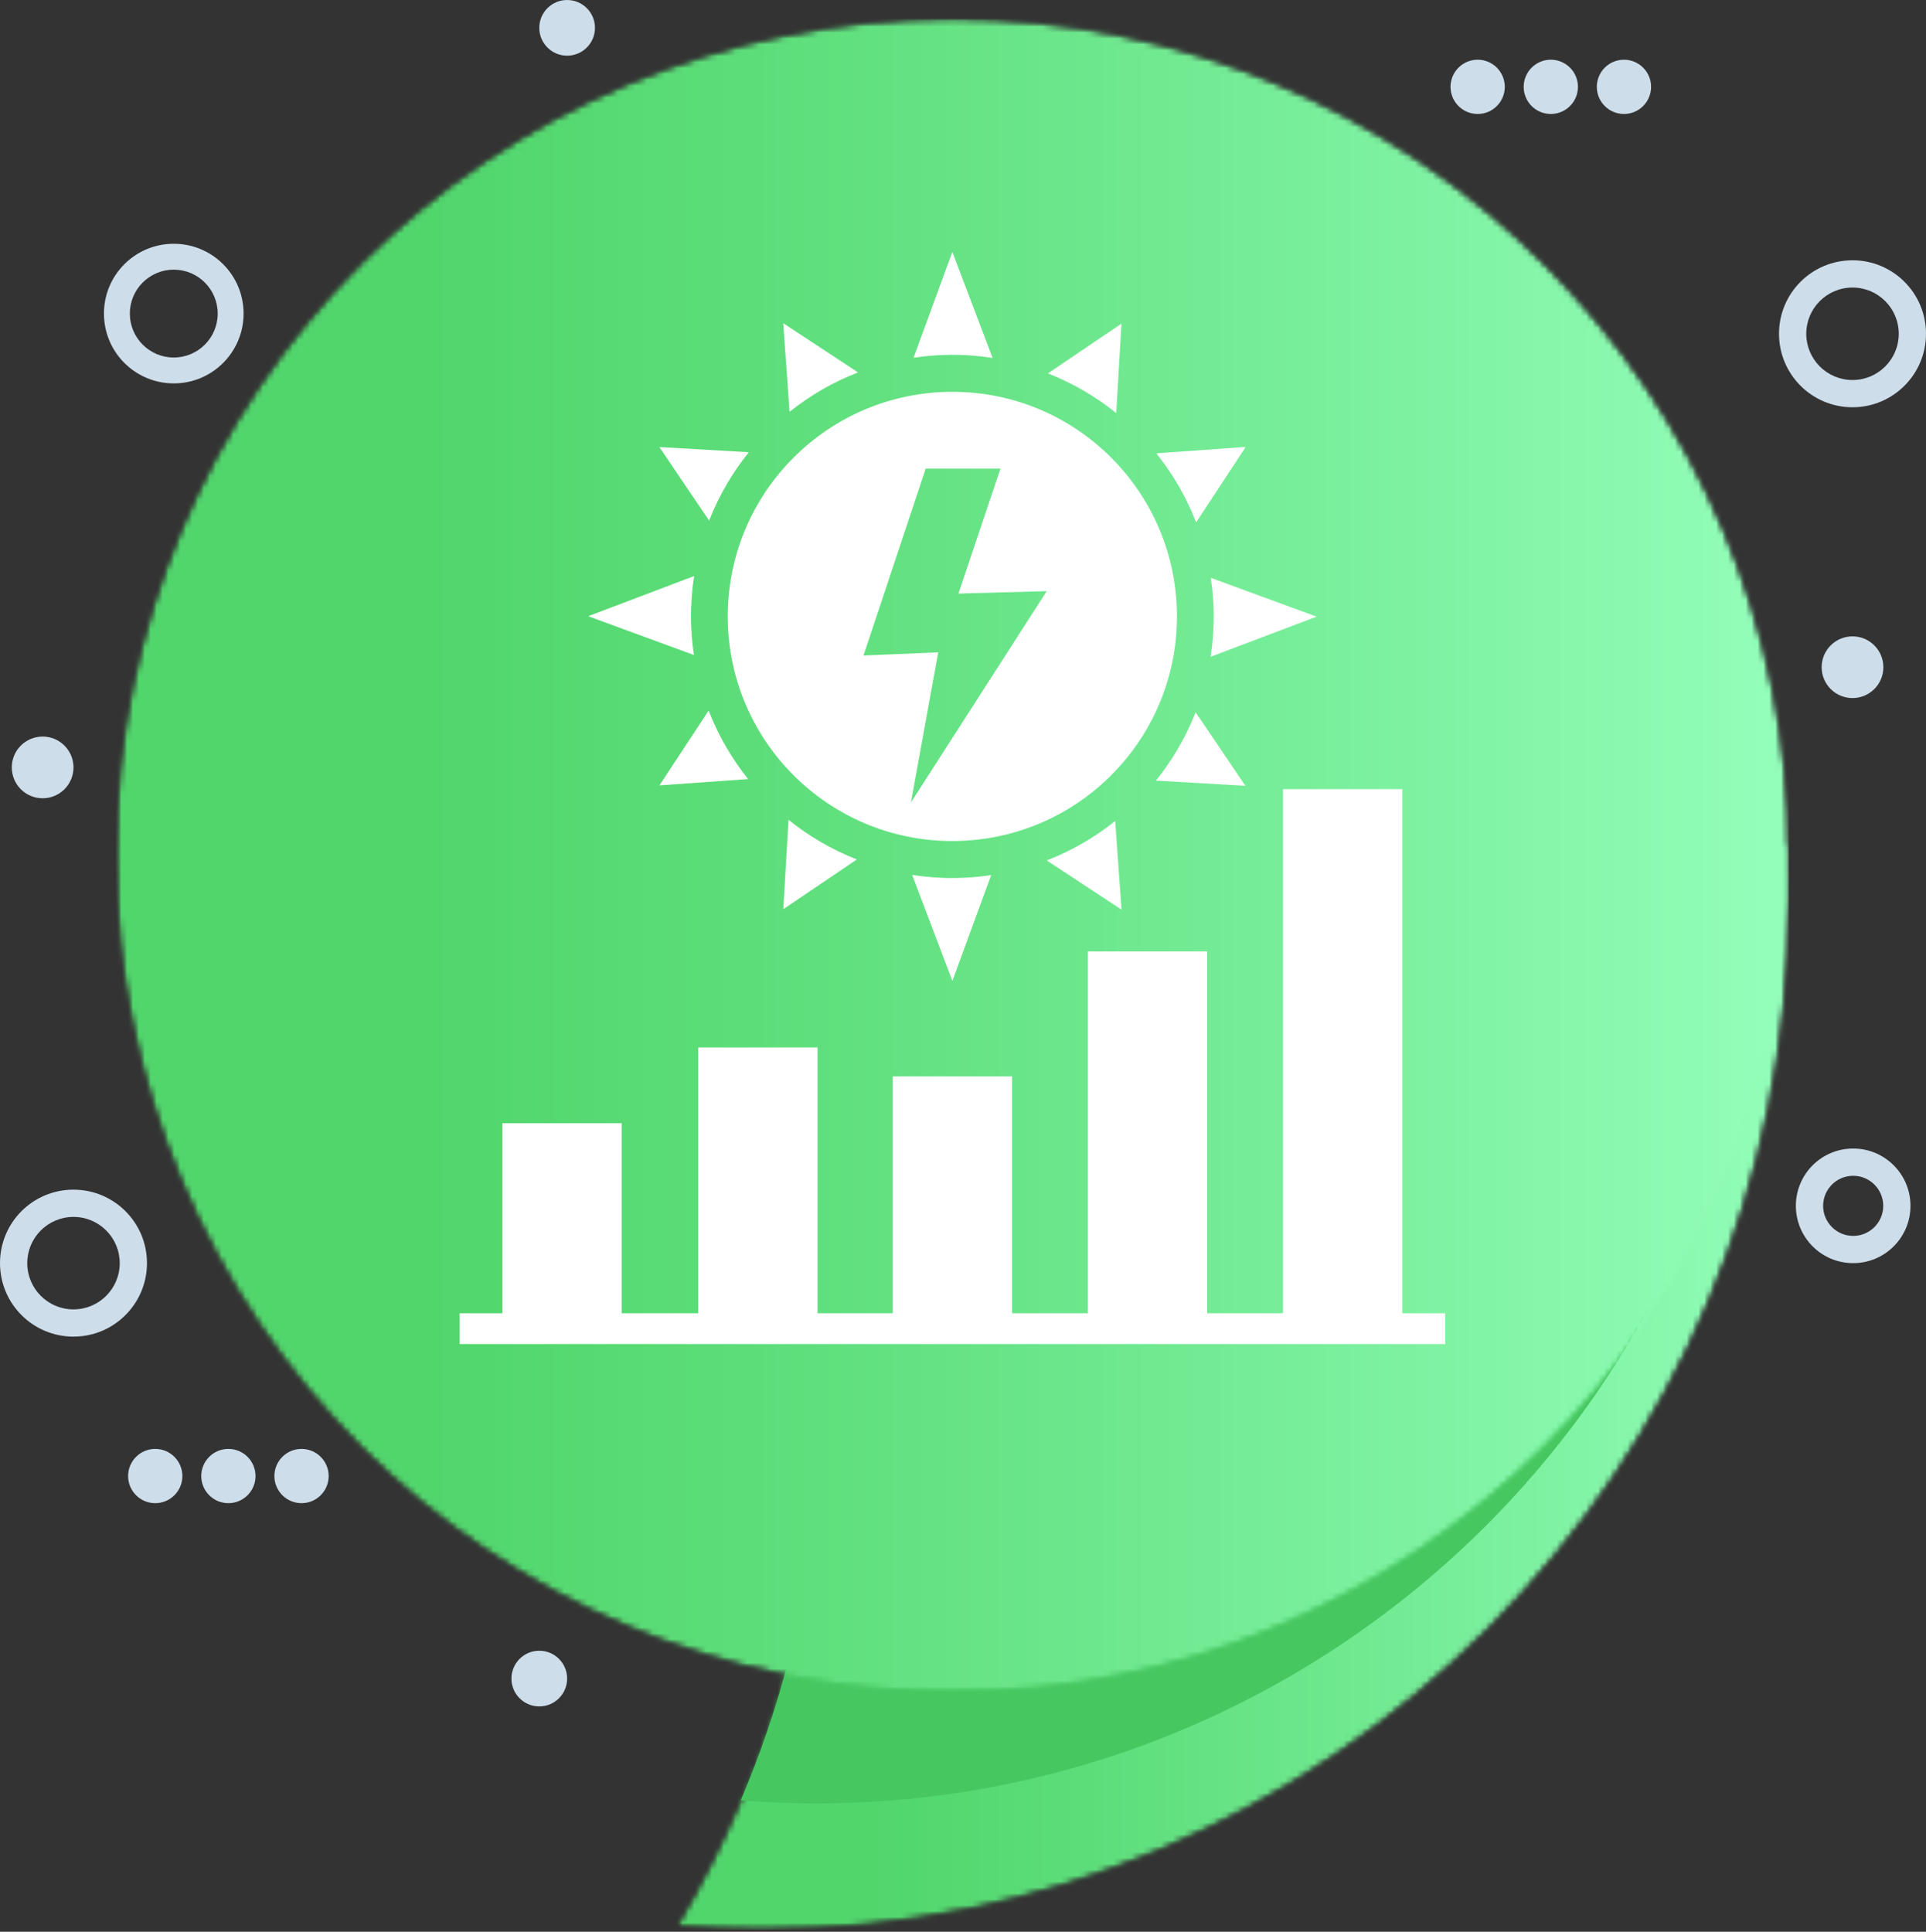 <svg width="326" height="327" viewBox="0 0 326 327" fill="none" xmlns="http://www.w3.org/2000/svg">
<rect x="0" y="0" width="326" height="327" fill="#333333" stroke="none"/>
<path d="M29.413 60.519C25.307 60.519 21.977 57.189 21.977 53.083C21.977 48.978 25.307 45.646 29.413 45.646C33.519 45.646 36.848 48.978 36.848 53.083C36.848 57.189 33.519 60.519 29.413 60.519ZM29.413 41.265C22.875 41.265 17.595 46.545 17.595 53.083C17.595 59.606 22.875 64.9 29.413 64.9C35.938 64.9 41.229 59.606 41.229 53.083C41.229 46.545 35.938 41.265 29.413 41.265Z" fill="#CEDDEA"/>
<path d="M313.674 209.209C310.867 209.209 308.586 206.929 308.586 204.122C308.586 201.312 310.867 199.034 313.674 199.034C316.484 199.034 318.762 201.312 318.762 204.122C318.762 206.929 316.484 209.209 313.674 209.209ZM313.674 194.421C308.308 194.421 303.973 198.756 303.973 204.122C303.973 209.477 308.308 213.82 313.674 213.82C319.03 213.82 323.373 209.477 323.373 204.122C323.373 198.756 319.03 194.421 313.674 194.421Z" fill="#CEDDEA"/>
<path d="M313.563 64.328C309.24 64.328 305.734 60.823 305.734 56.502C305.734 52.18 309.24 48.675 313.563 48.675C317.885 48.675 321.388 52.18 321.388 56.502C321.388 60.823 317.885 64.328 313.563 64.328ZM313.563 44.062C306.679 44.062 301.121 49.62 301.121 56.502C301.121 63.37 306.679 68.941 313.563 68.941C320.431 68.941 326 63.37 326 56.502C326 49.62 320.431 44.062 313.563 44.062Z" fill="#CEDDEA"/>
<path d="M12.44 221.65C8.118 221.65 4.612 218.143 4.612 213.821C4.612 209.5 8.118 205.995 12.44 205.995C16.762 205.995 20.266 209.5 20.266 213.821C20.266 218.143 16.762 221.65 12.44 221.65ZM12.44 201.382C5.558 201.382 0 206.94 0 213.821C0 220.689 5.558 226.26 12.44 226.26C19.308 226.26 24.878 220.689 24.878 213.821C24.878 206.94 19.308 201.382 12.44 201.382Z" fill="#CEDDEA"/>
<path d="M12.439 129.906C12.439 132.791 10.101 135.129 7.217 135.129C4.332 135.129 1.994 132.791 1.994 129.906C1.994 127.022 4.332 124.684 7.217 124.684C10.101 124.684 12.439 127.022 12.439 129.906Z" fill="#CEDDEA"/>
<path d="M318.784 112.946C318.784 115.83 316.445 118.166 313.561 118.166C310.677 118.166 308.338 115.83 308.338 112.946C308.338 110.059 310.677 107.723 313.561 107.723C316.445 107.723 318.784 110.059 318.784 112.946Z" fill="#CEDDEA"/>
<path d="M100.706 4.712C100.706 7.316 98.597 9.426 95.993 9.426C93.391 9.426 91.28 7.316 91.28 4.712C91.28 2.11 93.391 0 95.993 0C98.597 0 100.706 2.11 100.706 4.712Z" fill="#CEDDEA"/>
<path d="M254.706 14.702C254.706 17.237 252.651 19.294 250.115 19.294C247.577 19.294 245.52 17.237 245.52 14.702C245.52 12.165 247.577 10.108 250.115 10.108C252.651 10.108 254.706 12.165 254.706 14.702Z" fill="#CEDDEA"/>
<path d="M267.088 14.702C267.088 17.237 265.031 19.294 262.493 19.294C259.958 19.294 257.902 17.237 257.902 14.702C257.902 12.165 259.958 10.108 262.493 10.108C265.031 10.108 267.088 12.165 267.088 14.702Z" fill="#CEDDEA"/>
<path d="M279.467 14.702C279.467 17.237 277.413 19.294 274.875 19.294C272.338 19.294 270.282 17.237 270.282 14.702C270.282 12.165 272.338 10.108 274.875 10.108C277.413 10.108 279.467 12.165 279.467 14.702Z" fill="#CEDDEA"/>
<path d="M30.869 249.86C30.869 252.398 28.813 254.452 26.277 254.452C23.74 254.452 21.684 252.398 21.684 249.86C21.684 247.323 23.74 245.267 26.277 245.267C28.813 245.267 30.869 247.323 30.869 249.86Z" fill="#CEDDEA"/>
<path d="M43.25 249.86C43.25 252.398 41.193 254.452 38.657 254.452C36.12 254.452 34.064 252.398 34.064 249.86C34.064 247.323 36.12 245.267 38.657 245.267C41.193 245.267 43.25 247.323 43.25 249.86Z" fill="#CEDDEA"/>
<path d="M55.63 249.86C55.63 252.398 53.574 254.452 51.037 254.452C48.501 254.452 46.445 252.398 46.445 249.86C46.445 247.323 48.501 245.267 51.037 245.267C53.574 245.267 55.63 247.323 55.63 249.86Z" fill="#CEDDEA"/>
<path d="M95.993 284.143C95.993 286.747 93.883 288.856 91.28 288.856C88.677 288.856 86.567 286.747 86.567 284.143C86.567 281.54 88.677 279.431 91.28 279.431C93.883 279.431 95.993 281.54 95.993 284.143Z" fill="#CEDDEA"/>
<mask id="mask0_618_10480" style="mask-type:alpha" maskUnits="userSpaceOnUse" x="111" y="142" width="192" height="185">
<path d="M111.288 142.307H302.857V326.712H111.288V142.307Z" fill="black"/>
</mask>
<g mask="url(#mask0_618_10480)">
<mask id="mask1_618_10480" style="mask-type:alpha" maskUnits="userSpaceOnUse" x="111" y="142" width="192" height="185">
<path d="M302.817 152.742C302.817 248.809 224.937 326.682 128.871 326.682C124.039 326.682 119.258 326.483 114.53 326.097C118.613 319.282 122.236 312.168 125.37 304.786C125.421 304.657 125.481 304.527 125.532 304.401C134.285 283.638 139.126 260.815 139.126 236.871C139.126 202.076 128.913 169.667 111.311 142.486H302.508C302.629 144.58 302.723 146.683 302.767 148.795C302.802 150.108 302.817 151.42 302.817 152.742Z" fill="black"/>
</mask>
<g mask="url(#mask1_618_10480)">
<mask id="mask2_618_10480" style="mask-type:alpha" maskUnits="userSpaceOnUse" x="111" y="142" width="192" height="185">
<path d="M302.817 152.742C302.817 248.809 224.937 326.682 128.871 326.682C124.039 326.682 119.258 326.483 114.53 326.097C118.613 319.282 122.236 312.168 125.37 304.786C125.421 304.657 125.481 304.527 125.532 304.401C134.285 283.638 139.126 260.815 139.126 236.871C139.126 202.076 128.913 169.667 111.311 142.486H302.508C302.629 144.58 302.723 146.683 302.767 148.795C302.802 150.108 302.817 151.42 302.817 152.742Z" fill="black"/>
</mask>
<g mask="url(#mask2_618_10480)">
<path d="M111.311 142.486V326.682H302.817V142.486H111.311Z" fill="url(#paint0_linear_618_10480)"/>
</g>
</g>
</g>
<path d="M298.475 148.793C296.345 235.582 225.333 305.272 138.029 305.272C133.764 305.272 129.548 305.11 125.37 304.784C125.421 304.655 125.481 304.525 125.532 304.399C134.285 283.636 139.126 260.813 139.126 236.869C139.126 202.074 128.913 169.665 111.311 142.484H298.217C298.337 144.578 298.432 146.681 298.475 148.793Z" fill="#46C760"/>
<mask id="mask3_618_10480" style="mask-type:alpha" maskUnits="userSpaceOnUse" x="19" y="2" width="284" height="285">
<path d="M19.547 2.962H302.857V286.503H19.547V2.962Z" fill="black"/>
</mask>
<g mask="url(#mask3_618_10480)">
<mask id="mask4_618_10480" style="mask-type:alpha" maskUnits="userSpaceOnUse" x="19" y="3" width="284" height="284">
<path d="M302.818 144.774C302.818 222.987 239.416 286.39 161.203 286.39C82.99 286.39 19.587 222.987 19.587 144.774C19.587 66.563 82.99 3.16 161.203 3.16C239.416 3.16 302.818 66.563 302.818 144.774Z" fill="black"/>
</mask>
<g mask="url(#mask4_618_10480)">
<mask id="mask5_618_10480" style="mask-type:alpha" maskUnits="userSpaceOnUse" x="19" y="3" width="284" height="284">
<path d="M302.818 144.774C302.818 222.987 239.416 286.39 161.203 286.39C82.99 286.39 19.587 222.987 19.587 144.774C19.587 66.563 82.99 3.16 161.203 3.16C239.416 3.16 302.818 66.563 302.818 144.774Z" fill="black"/>
</mask>
<g mask="url(#mask5_618_10480)">
<path d="M19.587 3.161V286.391H302.817V3.161H19.587Z" fill="url(#paint1_linear_618_10480)"/>
</g>
</g>
</g>
<path d="M133.465 138.774L132.582 153.912L145.029 145.488C140.827 143.835 136.929 141.565 133.465 138.774Z" fill="white"/>
<path d="M119.949 120.282L111.619 132.948L126.621 131.878C123.848 128.402 121.579 124.504 119.949 120.282Z" fill="white"/>
<path d="M117.495 97.509L99.558 104.311L117.462 110.882C117.165 108.892 116.991 106.865 116.966 104.795C116.941 102.316 117.128 99.877 117.495 97.509Z" fill="white"/>
<path d="M111.607 75.676L120.03 88.122C121.684 83.918 123.953 80.02 126.745 76.556L111.607 75.676Z" fill="white"/>
<path d="M132.571 54.71L133.641 69.712C137.116 66.941 141.012 64.67 145.234 63.042L132.571 54.71Z" fill="white"/>
<path d="M161.199 42.649L154.634 60.554C156.625 60.263 158.651 60.083 160.722 60.065C163.203 60.032 165.634 60.219 168.007 60.587L161.199 42.649Z" fill="white"/>
<path d="M188.94 69.922L189.822 54.783L177.375 63.209C181.577 64.861 185.475 67.13 188.94 69.922Z" fill="white"/>
<path d="M202.456 88.411L210.786 75.747L195.784 76.818C198.557 80.293 200.826 84.192 202.456 88.411Z" fill="white"/>
<path d="M210.798 133.019L202.375 120.573C200.721 124.777 198.451 128.676 195.659 132.137L210.798 133.019Z" fill="white"/>
<path d="M189.833 153.983L188.763 138.98C185.288 141.753 181.392 144.023 177.17 145.652L189.833 153.983Z" fill="white"/>
<path d="M195.805 76.732C198.578 80.207 200.841 84.106 202.476 88.328L210.807 75.662L195.805 76.732Z" fill="white"/>
<path d="M204.91 111.184L222.847 104.383L204.943 97.811C205.241 99.8 205.414 101.827 205.439 103.897C205.464 106.38 205.278 108.815 204.91 111.184Z" fill="white"/>
<path d="M161.205 166.045L167.77 148.138C165.78 148.432 163.753 148.612 161.683 148.631C159.201 148.661 156.77 148.476 154.397 148.108L161.205 166.045Z" fill="white"/>
<path d="M154.191 135.834L158.809 110.429L146.157 110.967L156.689 79.329H169.337L162.229 100.476L177.171 100.067L154.191 135.834ZM161.2 66.329C140.204 66.329 123.182 83.355 123.182 104.349C123.182 125.346 140.204 142.37 161.2 142.37C161.512 142.37 161.824 142.36 162.131 142.356C180.532 141.916 195.68 128.414 198.682 110.773C199.034 108.682 199.219 106.54 199.219 104.349C199.219 83.355 182.201 66.329 161.2 66.329Z" fill="white"/>
<path d="M85.043 222.301V190.129H105.24V222.301H118.188V177.309H138.385V222.301H151.104V182.213H171.3V222.301H184.133V161.059H204.329V222.301H217.164V133.583H237.361V222.301H244.61V227.516H77.794V222.301H85.043Z" fill="white"/>
<defs>
<linearGradient id="paint0_linear_618_10480" x1="111.311" y1="234.583" x2="302.818" y2="234.583" gradientUnits="userSpaceOnUse">
<stop stop-color="#51D66C"/>
<stop offset="0.125" stop-color="#51D66C"/>
<stop offset="0.188" stop-color="#51D66C"/>
<stop offset="0.203" stop-color="#52D66D"/>
<stop offset="0.219" stop-color="#52D76E"/>
<stop offset="0.234" stop-color="#53D76F"/>
<stop offset="0.242" stop-color="#54D86F"/>
<stop offset="0.25" stop-color="#54D870"/>
<stop offset="0.258" stop-color="#55D870"/>
<stop offset="0.266" stop-color="#55D971"/>
<stop offset="0.273" stop-color="#56D971"/>
<stop offset="0.281" stop-color="#56D972"/>
<stop offset="0.289" stop-color="#57D973"/>
<stop offset="0.297" stop-color="#57DA73"/>
<stop offset="0.305" stop-color="#58DA74"/>
<stop offset="0.312" stop-color="#58DA74"/>
<stop offset="0.32" stop-color="#59DB75"/>
<stop offset="0.328" stop-color="#59DB76"/>
<stop offset="0.336" stop-color="#5ADB76"/>
<stop offset="0.344" stop-color="#5ADC77"/>
<stop offset="0.352" stop-color="#5BDC78"/>
<stop offset="0.359" stop-color="#5BDC78"/>
<stop offset="0.367" stop-color="#5CDD79"/>
<stop offset="0.375" stop-color="#5CDD7A"/>
<stop offset="0.383" stop-color="#5DDD7A"/>
<stop offset="0.391" stop-color="#5EDE7B"/>
<stop offset="0.398" stop-color="#5EDE7C"/>
<stop offset="0.406" stop-color="#5FDE7C"/>
<stop offset="0.414" stop-color="#5FDF7D"/>
<stop offset="0.422" stop-color="#60DF7E"/>
<stop offset="0.43" stop-color="#61E07E"/>
<stop offset="0.438" stop-color="#61E07F"/>
<stop offset="0.445" stop-color="#62E080"/>
<stop offset="0.453" stop-color="#62E180"/>
<stop offset="0.461" stop-color="#63E181"/>
<stop offset="0.469" stop-color="#64E182"/>
<stop offset="0.477" stop-color="#64E283"/>
<stop offset="0.484" stop-color="#65E283"/>
<stop offset="0.492" stop-color="#65E384"/>
<stop offset="0.5" stop-color="#66E385"/>
<stop offset="0.508" stop-color="#67E386"/>
<stop offset="0.516" stop-color="#67E486"/>
<stop offset="0.523" stop-color="#68E487"/>
<stop offset="0.531" stop-color="#69E488"/>
<stop offset="0.539" stop-color="#69E589"/>
<stop offset="0.547" stop-color="#6AE589"/>
<stop offset="0.555" stop-color="#6BE68A"/>
<stop offset="0.562" stop-color="#6BE68B"/>
<stop offset="0.57" stop-color="#6CE68C"/>
<stop offset="0.578" stop-color="#6DE78C"/>
<stop offset="0.586" stop-color="#6DE78D"/>
<stop offset="0.594" stop-color="#6EE88E"/>
<stop offset="0.602" stop-color="#6FE88F"/>
<stop offset="0.609" stop-color="#6FE890"/>
<stop offset="0.617" stop-color="#70E990"/>
<stop offset="0.625" stop-color="#71E991"/>
<stop offset="0.633" stop-color="#71EA92"/>
<stop offset="0.641" stop-color="#72EA93"/>
<stop offset="0.648" stop-color="#73EB94"/>
<stop offset="0.656" stop-color="#73EB94"/>
<stop offset="0.664" stop-color="#74EB95"/>
<stop offset="0.672" stop-color="#75EC96"/>
<stop offset="0.68" stop-color="#75EC97"/>
<stop offset="0.688" stop-color="#76ED98"/>
<stop offset="0.695" stop-color="#77ED99"/>
<stop offset="0.703" stop-color="#77EE99"/>
<stop offset="0.711" stop-color="#78EE9A"/>
<stop offset="0.719" stop-color="#79EE9B"/>
<stop offset="0.727" stop-color="#7AEF9C"/>
<stop offset="0.734" stop-color="#7AEF9D"/>
<stop offset="0.742" stop-color="#7BF09E"/>
<stop offset="0.75" stop-color="#7CF09E"/>
<stop offset="0.758" stop-color="#7CF19F"/>
<stop offset="0.766" stop-color="#7DF1A0"/>
<stop offset="0.773" stop-color="#7EF1A1"/>
<stop offset="0.781" stop-color="#7FF2A2"/>
<stop offset="0.789" stop-color="#7FF2A3"/>
<stop offset="0.797" stop-color="#80F3A3"/>
<stop offset="0.805" stop-color="#81F3A4"/>
<stop offset="0.812" stop-color="#82F4A5"/>
<stop offset="0.82" stop-color="#82F4A6"/>
<stop offset="0.828" stop-color="#83F5A7"/>
<stop offset="0.836" stop-color="#84F5A8"/>
<stop offset="0.844" stop-color="#84F5A9"/>
<stop offset="0.852" stop-color="#85F6AA"/>
<stop offset="0.859" stop-color="#86F6AA"/>
<stop offset="0.867" stop-color="#87F7AB"/>
<stop offset="0.875" stop-color="#87F7AC"/>
<stop offset="0.883" stop-color="#88F8AD"/>
<stop offset="0.891" stop-color="#89F8AE"/>
<stop offset="0.898" stop-color="#8AF9AF"/>
<stop offset="0.906" stop-color="#8AF9B0"/>
<stop offset="0.914" stop-color="#8BFAB1"/>
<stop offset="0.922" stop-color="#8CFAB2"/>
<stop offset="0.93" stop-color="#8DFBB2"/>
<stop offset="0.938" stop-color="#8DFBB3"/>
<stop offset="0.945" stop-color="#8EFBB4"/>
<stop offset="0.953" stop-color="#8FFCB5"/>
<stop offset="0.961" stop-color="#90FCB6"/>
<stop offset="0.969" stop-color="#91FDB7"/>
<stop offset="0.977" stop-color="#91FDB8"/>
<stop offset="0.984" stop-color="#92FEB9"/>
<stop offset="0.992" stop-color="#93FEBA"/>
<stop offset="1" stop-color="#94FFBB"/>
</linearGradient>
<linearGradient id="paint1_linear_618_10480" x1="19.587" y1="144.775" x2="302.818" y2="144.775" gradientUnits="userSpaceOnUse">
<stop stop-color="#51D66C"/>
<stop offset="0.125" stop-color="#51D66C"/>
<stop offset="0.188" stop-color="#51D66C"/>
<stop offset="0.203" stop-color="#52D66D"/>
<stop offset="0.219" stop-color="#52D76E"/>
<stop offset="0.234" stop-color="#53D76F"/>
<stop offset="0.242" stop-color="#54D86F"/>
<stop offset="0.25" stop-color="#54D870"/>
<stop offset="0.258" stop-color="#55D870"/>
<stop offset="0.266" stop-color="#55D971"/>
<stop offset="0.273" stop-color="#56D971"/>
<stop offset="0.281" stop-color="#56D972"/>
<stop offset="0.289" stop-color="#57D973"/>
<stop offset="0.297" stop-color="#57DA73"/>
<stop offset="0.305" stop-color="#58DA74"/>
<stop offset="0.312" stop-color="#58DA74"/>
<stop offset="0.32" stop-color="#59DB75"/>
<stop offset="0.328" stop-color="#59DB76"/>
<stop offset="0.336" stop-color="#5ADB76"/>
<stop offset="0.344" stop-color="#5ADC77"/>
<stop offset="0.352" stop-color="#5BDC78"/>
<stop offset="0.359" stop-color="#5BDC78"/>
<stop offset="0.367" stop-color="#5CDD79"/>
<stop offset="0.375" stop-color="#5CDD7A"/>
<stop offset="0.383" stop-color="#5DDD7A"/>
<stop offset="0.391" stop-color="#5EDE7B"/>
<stop offset="0.398" stop-color="#5EDE7C"/>
<stop offset="0.406" stop-color="#5FDE7C"/>
<stop offset="0.414" stop-color="#5FDF7D"/>
<stop offset="0.422" stop-color="#60DF7E"/>
<stop offset="0.43" stop-color="#61E07E"/>
<stop offset="0.438" stop-color="#61E07F"/>
<stop offset="0.445" stop-color="#62E080"/>
<stop offset="0.453" stop-color="#62E180"/>
<stop offset="0.461" stop-color="#63E181"/>
<stop offset="0.469" stop-color="#64E182"/>
<stop offset="0.477" stop-color="#64E283"/>
<stop offset="0.484" stop-color="#65E283"/>
<stop offset="0.492" stop-color="#65E384"/>
<stop offset="0.5" stop-color="#66E385"/>
<stop offset="0.508" stop-color="#67E386"/>
<stop offset="0.516" stop-color="#67E486"/>
<stop offset="0.523" stop-color="#68E487"/>
<stop offset="0.531" stop-color="#69E488"/>
<stop offset="0.539" stop-color="#69E589"/>
<stop offset="0.547" stop-color="#6AE589"/>
<stop offset="0.555" stop-color="#6BE68A"/>
<stop offset="0.562" stop-color="#6BE68B"/>
<stop offset="0.57" stop-color="#6CE68C"/>
<stop offset="0.578" stop-color="#6DE78C"/>
<stop offset="0.586" stop-color="#6DE78D"/>
<stop offset="0.594" stop-color="#6EE88E"/>
<stop offset="0.602" stop-color="#6FE88F"/>
<stop offset="0.609" stop-color="#6FE890"/>
<stop offset="0.617" stop-color="#70E990"/>
<stop offset="0.625" stop-color="#71E991"/>
<stop offset="0.633" stop-color="#71EA92"/>
<stop offset="0.641" stop-color="#72EA93"/>
<stop offset="0.648" stop-color="#73EB94"/>
<stop offset="0.656" stop-color="#73EB94"/>
<stop offset="0.664" stop-color="#74EB95"/>
<stop offset="0.672" stop-color="#75EC96"/>
<stop offset="0.68" stop-color="#75EC97"/>
<stop offset="0.688" stop-color="#76ED98"/>
<stop offset="0.695" stop-color="#77ED99"/>
<stop offset="0.703" stop-color="#77EE99"/>
<stop offset="0.711" stop-color="#78EE9A"/>
<stop offset="0.719" stop-color="#79EE9B"/>
<stop offset="0.727" stop-color="#7AEF9C"/>
<stop offset="0.734" stop-color="#7AEF9D"/>
<stop offset="0.742" stop-color="#7BF09E"/>
<stop offset="0.75" stop-color="#7CF09E"/>
<stop offset="0.758" stop-color="#7CF19F"/>
<stop offset="0.766" stop-color="#7DF1A0"/>
<stop offset="0.773" stop-color="#7EF1A1"/>
<stop offset="0.781" stop-color="#7FF2A2"/>
<stop offset="0.789" stop-color="#7FF2A3"/>
<stop offset="0.797" stop-color="#80F3A3"/>
<stop offset="0.805" stop-color="#81F3A4"/>
<stop offset="0.812" stop-color="#82F4A5"/>
<stop offset="0.82" stop-color="#82F4A6"/>
<stop offset="0.828" stop-color="#83F5A7"/>
<stop offset="0.836" stop-color="#84F5A8"/>
<stop offset="0.844" stop-color="#84F5A9"/>
<stop offset="0.852" stop-color="#85F6AA"/>
<stop offset="0.859" stop-color="#86F6AA"/>
<stop offset="0.867" stop-color="#87F7AB"/>
<stop offset="0.875" stop-color="#87F7AC"/>
<stop offset="0.883" stop-color="#88F8AD"/>
<stop offset="0.891" stop-color="#89F8AE"/>
<stop offset="0.898" stop-color="#8AF9AF"/>
<stop offset="0.906" stop-color="#8AF9B0"/>
<stop offset="0.914" stop-color="#8BFAB1"/>
<stop offset="0.922" stop-color="#8CFAB2"/>
<stop offset="0.93" stop-color="#8DFBB2"/>
<stop offset="0.938" stop-color="#8DFBB3"/>
<stop offset="0.945" stop-color="#8EFBB4"/>
<stop offset="0.953" stop-color="#8FFCB5"/>
<stop offset="0.961" stop-color="#90FCB6"/>
<stop offset="0.969" stop-color="#91FDB7"/>
<stop offset="0.977" stop-color="#91FDB8"/>
<stop offset="0.984" stop-color="#92FEB9"/>
<stop offset="0.992" stop-color="#93FEBA"/>
<stop offset="1" stop-color="#94FFBB"/>
</linearGradient>
</defs>
</svg>
